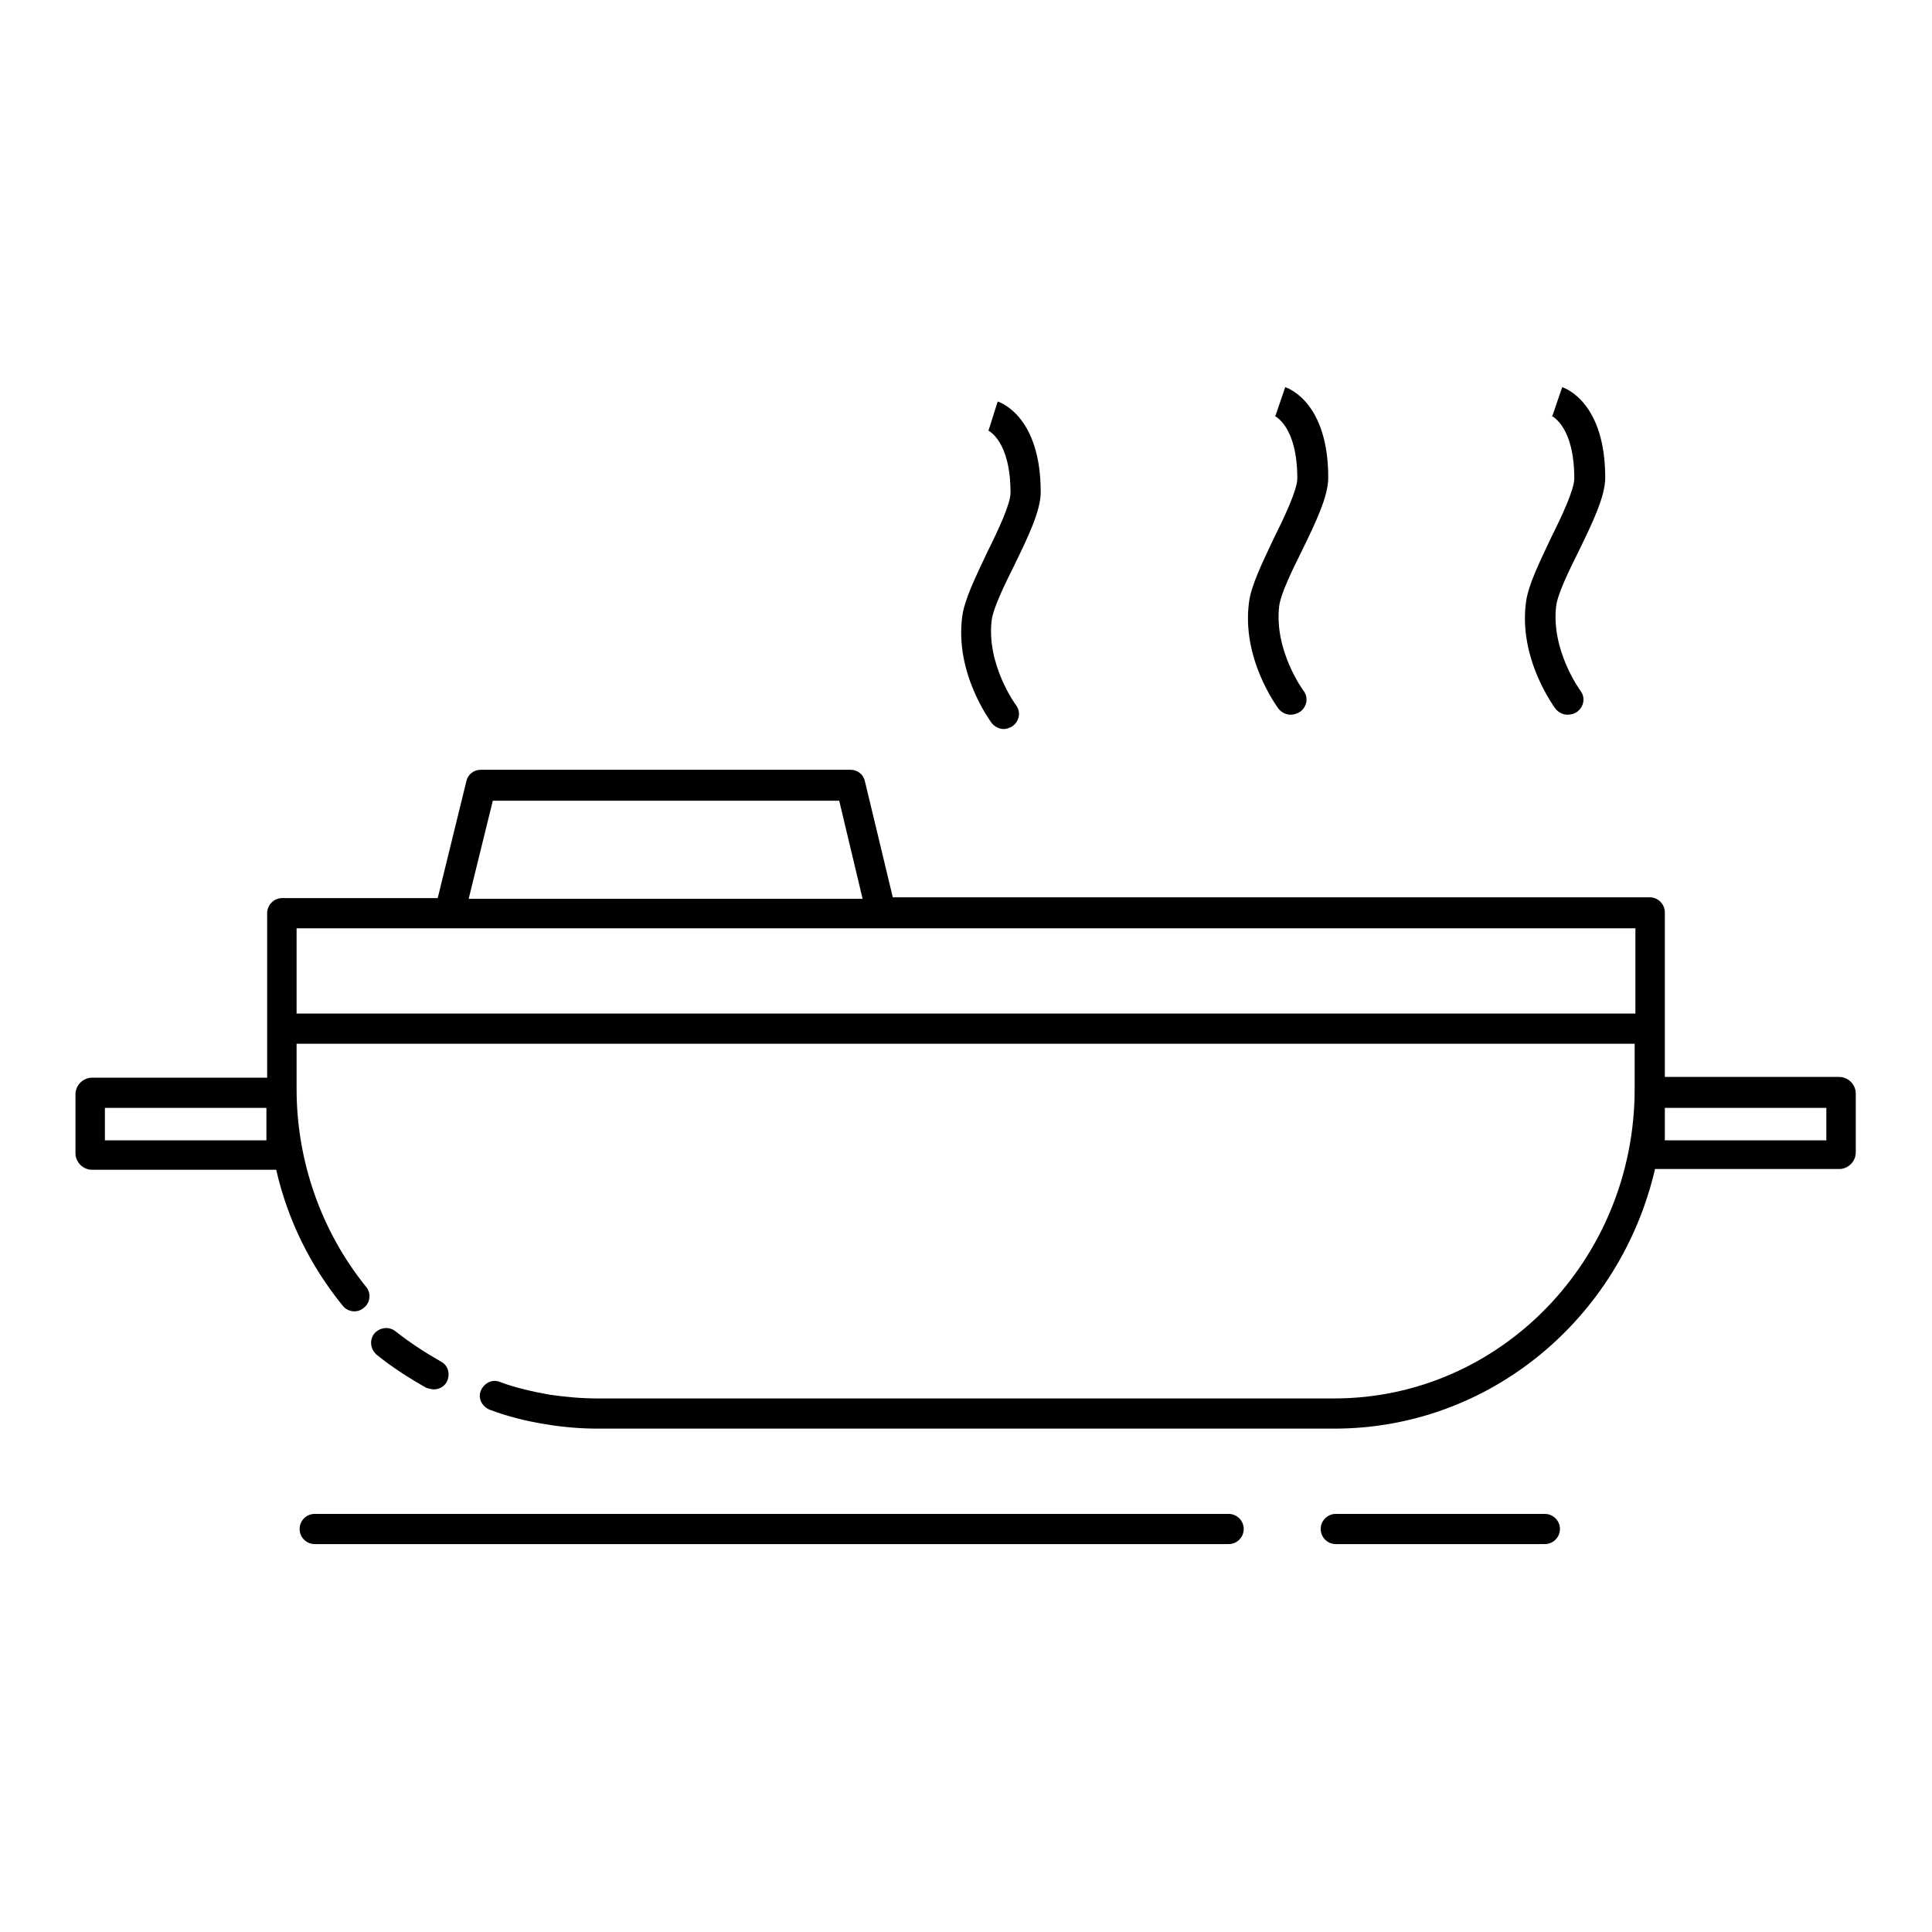 <?xml version="1.0" encoding="utf-8"?>
<!-- Svg Vector Icons : http://www.onlinewebfonts.com/icon -->
<!DOCTYPE svg PUBLIC "-//W3C//DTD SVG 1.1//EN" "http://www.w3.org/Graphics/SVG/1.1/DTD/svg11.dtd">
<svg version="1.1" xmlns="http://www.w3.org/2000/svg" xmlns:xlink="http://www.w3.org/1999/xlink" x="0px" y="0px" viewBox="0 0 256 256" enable-background="new 0 0 256 256" xml:space="preserve">
<g> <path fill="#000000" d="M204.7,204.6h-27.7c-1.1,0-2-0.9-2-2s0.9-2,2-2h27.7c1.1,0,2,0.9,2,2S205.8,204.6,204.7,204.6z  M162.8,204.6H41.7c-1.1,0-2-0.9-2-2s0.9-2,2-2h121.1c1.1,0,2,0.9,2,2S163.9,204.6,162.8,204.6z M176.8,189.3H79.2 c-2.3,0-4.7-0.2-7-0.6c-2.5-0.4-4.9-1-7.3-1.9c-1-0.4-1.6-1.5-1.2-2.5c0.4-1,1.5-1.6,2.5-1.2c2.1,0.8,4.4,1.3,6.6,1.7 c2.1,0.3,4.2,0.5,6.3,0.5h97.7c22,0,39.8-18.4,39.8-41v-6H39.3v6c0,9.6,3.3,18.9,9.2,26.2c0.7,0.8,0.6,2.1-0.3,2.8 c-0.8,0.7-2.1,0.6-2.8-0.3c-4.3-5.3-7.3-11.4-8.8-18H12.2c-1.2,0-2.2-1-2.2-2.2V145c0-1.2,1-2.2,2.2-2.2h23.2V121c0-1.1,0.9-2,2-2 H58l3.8-15.5c0.2-0.9,1-1.5,1.9-1.5h49c0.9,0,1.7,0.6,1.9,1.5l3.7,15.4h100.3c1.1,0,2,0.9,2,2v21.8h23.1c1.2,0,2.2,1,2.2,2.2v7.8 c0,1.2-1,2.2-2.2,2.2h-24.4C214.7,174.7,197.4,189.3,176.8,189.3L176.8,189.3z M220.6,151.1H242v-4.3h-21.4V151.1z M13.9,151.1 h21.4v-4.3H13.9V151.1z M39.3,134.3h177.4V123H39.3V134.3z M62.1,119.1h52.2l-3.1-13H65.3L62.1,119.1z M57.5,184.1 c-0.3,0-0.6-0.1-1-0.2c-2.3-1.3-4.5-2.7-6.6-4.4c-0.8-0.7-1-1.9-0.3-2.8c0.7-0.8,1.9-1,2.8-0.3c1.9,1.5,3.9,2.8,6,4 c1,0.5,1.3,1.7,0.8,2.7C58.9,183.7,58.2,184.1,57.5,184.1z M133,96.6c-0.6,0-1.2-0.3-1.6-0.8c-0.2-0.3-4.9-6.6-3.9-14.1 c0.3-2.3,1.8-5.3,3.3-8.5c1.4-2.8,3.1-6.4,3.1-7.9c0-6.9-2.9-8.2-3-8.3l0.1,0l1.2-3.8c0.6,0.2,5.7,2.2,5.7,12c0,2.5-1.7,6-3.5,9.7 c-1.3,2.6-2.8,5.7-3,7.3c-0.7,5.9,3.2,11.2,3.2,11.2c0.7,0.9,0.5,2.1-0.4,2.8C133.9,96.4,133.4,96.6,133,96.6L133,96.6z  M207.7,94.7c-0.6,0-1.2-0.3-1.6-0.8c-0.2-0.3-4.9-6.6-3.9-14.1c0.3-2.3,1.8-5.3,3.3-8.5c1.4-2.8,3.1-6.4,3.1-7.9 c0-6.9-2.9-8.2-3-8.3l0.1,0l1.3-3.8c0.6,0.2,5.7,2.2,5.7,12c0,2.5-1.7,6-3.5,9.7c-1.3,2.6-2.8,5.7-3,7.3 c-0.7,5.9,3.2,11.2,3.2,11.2c0.7,0.9,0.5,2.1-0.4,2.8C208.6,94.6,208.1,94.7,207.7,94.7L207.7,94.7z M171,94.7 c-0.6,0-1.2-0.3-1.6-0.8c-0.2-0.3-4.9-6.6-3.9-14.1c0.3-2.3,1.8-5.3,3.3-8.5c1.4-2.8,3.1-6.4,3.1-7.9c0-6.9-2.9-8.2-3-8.3l0.1,0 l1.3-3.8c0.6,0.2,5.7,2.2,5.7,12c0,2.5-1.7,6-3.5,9.7c-1.3,2.6-2.8,5.7-3,7.3c-0.7,5.9,3.2,11.2,3.2,11.2c0.7,0.9,0.5,2.1-0.4,2.8 C171.8,94.6,171.4,94.7,171,94.7L171,94.7z"/></g>
</svg>